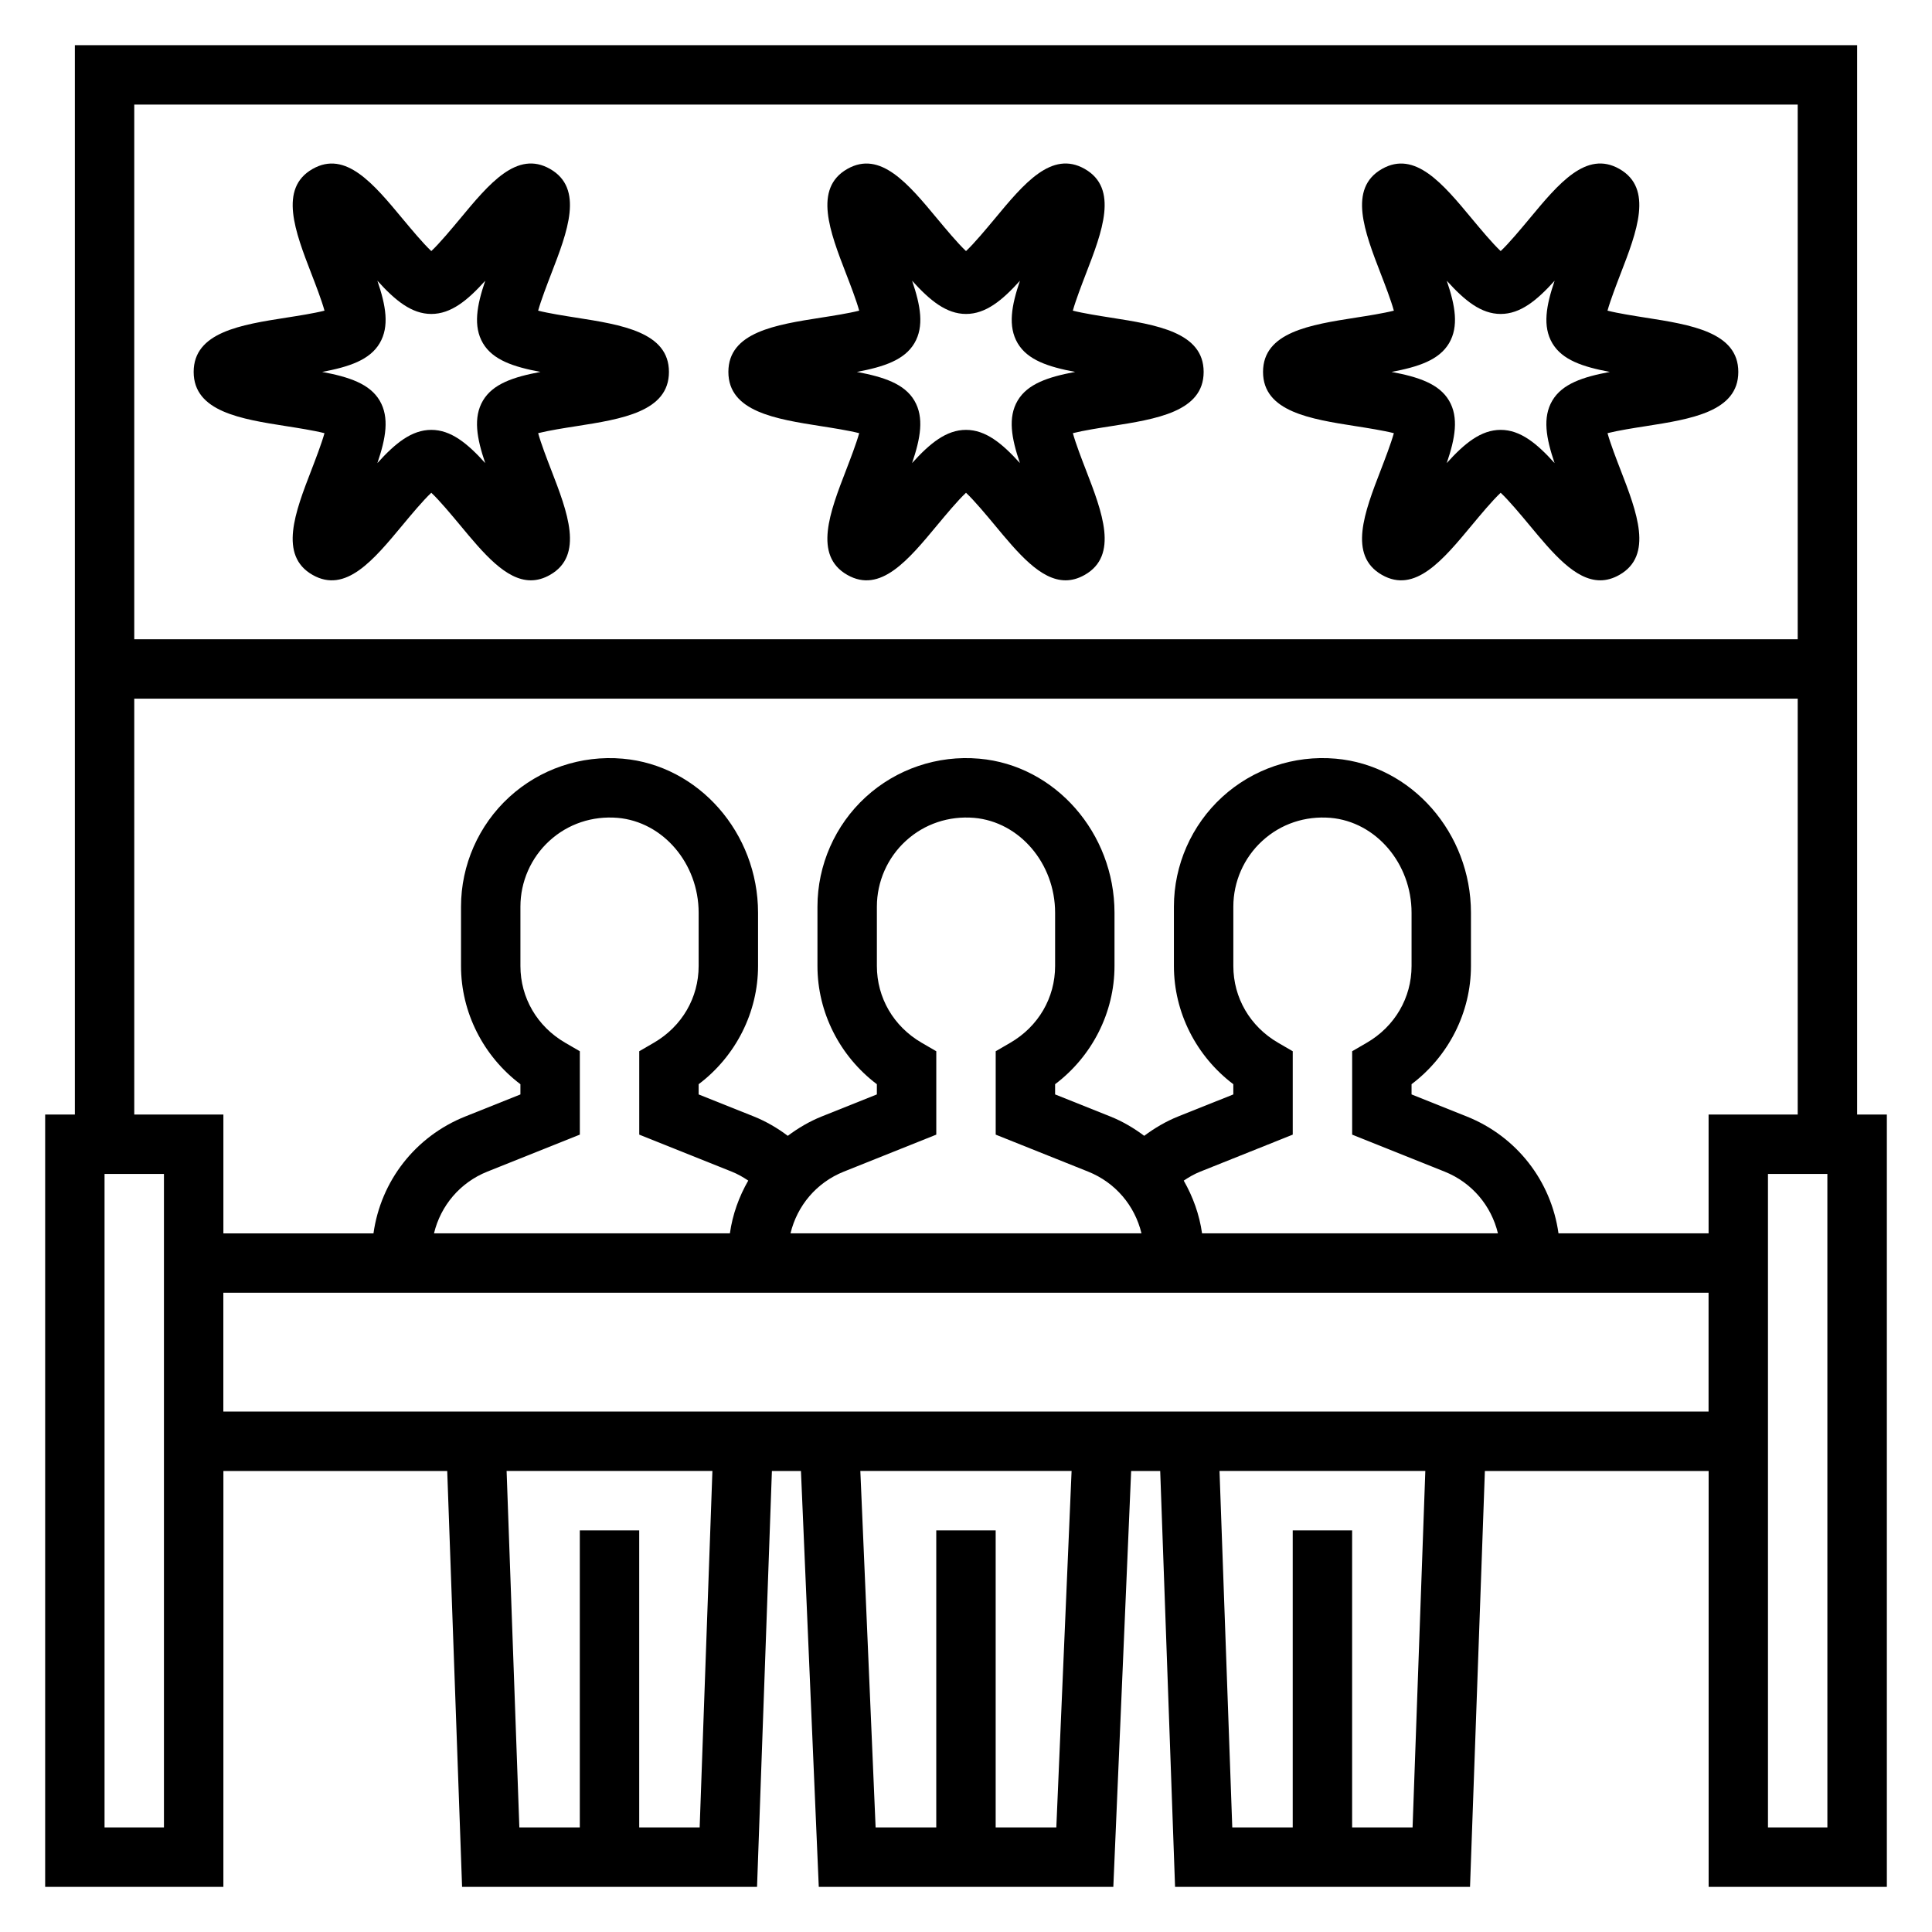 <?xml version="1.0" encoding="UTF-8"?>
<!-- Uploaded to: SVG Repo, www.svgrepo.com, Generator: SVG Repo Mixer Tools -->
<svg fill="#000000" width="800px" height="800px" version="1.1" viewBox="144 144 512 512" xmlns="http://www.w3.org/2000/svg">
 <g>
  <path d="m636.16 439.36v-283.39h-472.32v283.39l-7.871 0.004v204.67h47.23l0.004-110.21h59.316l3.938 110.21h78.168l3.938-110.21h7.699l4.723 110.21h78.059l4.723-110.21h7.699l3.938 110.21h78.168l3.938-110.21h59.297v110.21h47.23v-204.67zm-456.58-267.65h440.83v141.7h-440.83zm0 157.44h440.83v110.21h-23.617v31.488h-39.777c-1.945-13.848-11.043-25.664-24.332-30.977l-14.609-5.84v-2.707c9.809-7.391 15.742-19.02 15.742-31.324v-14.105c0-21.16-15.75-39.094-35.855-40.84-11.059-0.977-21.996 2.754-30.094 10.188-8.117 7.438-12.77 18.02-12.77 29.016v15.742c0 12.305 5.934 23.93 15.742 31.324v2.707l-14.609 5.84c-3.219 1.289-6.234 3.055-9.004 5.133-2.731-2.047-5.707-3.816-8.996-5.133l-14.621-5.84v-2.707c9.809-7.391 15.742-19.02 15.742-31.324v-14.105c0-21.16-15.75-39.094-35.855-40.84-11.059-0.977-21.996 2.754-30.094 10.188-8.117 7.438-12.77 18.02-12.77 29.016v15.742c0 12.305 5.934 23.93 15.742 31.324v2.707l-14.609 5.84c-3.281 1.316-6.266 3.086-8.996 5.133-2.769-2.086-5.785-3.84-9.004-5.133l-14.621-5.84v-2.707c9.809-7.391 15.742-19.02 15.742-31.324v-14.105c0-21.16-15.75-39.094-35.855-40.84-11.051-0.977-21.996 2.754-30.094 10.188-8.113 7.438-12.766 18.02-12.766 29.016v15.742c0 12.305 5.934 23.93 15.742 31.324v2.707l-14.609 5.84c-13.289 5.316-22.391 17.133-24.332 30.98h-39.777v-31.488h-23.617zm114.17 91.168c-7.406-4.312-11.832-11.91-11.832-20.316v-15.742c0-6.598 2.785-12.949 7.668-17.414 4.93-4.519 11.391-6.66 18.09-6.109 12.043 1.047 21.473 12.09 21.473 25.156v14.109c0 8.406-4.426 16.004-11.832 20.316l-3.91 2.273v22.098l24.512 9.809c1.566 0.629 3.008 1.449 4.375 2.371-2.449 4.266-4.156 8.965-4.863 13.98h-78.414c1.762-7.32 6.887-13.461 14.121-16.352l24.527-9.809v-22.098zm73.863 34.18 24.512-9.809v-22.098l-3.914-2.273c-7.406-4.312-11.828-11.91-11.828-20.316v-15.742c0-6.598 2.785-12.949 7.668-17.414 4.93-4.519 11.391-6.66 18.09-6.109 12.043 1.047 21.473 12.09 21.473 25.156v14.109c0 8.406-4.426 16.004-11.832 20.316l-3.91 2.273v22.098l24.512 9.809c7.234 2.898 12.359 9.027 14.121 16.352h-93.012c1.762-7.32 6.879-13.461 14.121-16.352zm94.945 16.352c-0.707-5.008-2.418-9.707-4.856-13.973 1.379-0.93 2.824-1.762 4.375-2.379l24.512-9.809v-22.098l-3.914-2.273c-7.406-4.312-11.828-11.91-11.828-20.316v-15.742c0-6.598 2.785-12.949 7.668-17.414 4.93-4.519 11.359-6.66 18.09-6.109 12.043 1.047 21.473 12.09 21.473 25.156v14.109c0 8.406-4.426 16.004-11.832 20.316l-3.91 2.273v22.098l24.512 9.809c7.234 2.898 12.359 9.027 14.121 16.352zm-275.11 157.44h-15.742v-173.19h15.742zm141.97 0h-16.02v-78.723h-15.742v78.719h-16.02l-3.379-94.465h54.539zm94.52 0h-16.074v-78.723h-15.742v78.719h-16.074l-4.047-94.465h55.984zm94.41 0h-16.02v-78.723h-15.742v78.719h-16.02l-3.379-94.465h54.539zm-315.16-110.21v-31.488h393.6v31.488zm425.09 110.21h-15.742l-0.004-173.19h15.742z"/>
  <path d="m438.34 228.17c-2.906-0.457-7.234-1.133-10.027-1.844 0.781-2.801 2.387-6.957 3.457-9.746 4.305-11.141 8.754-22.656-0.301-27.812-8.754-4.992-16.121 3.871-23.898 13.258-2.137 2.559-5.379 6.465-7.566 8.512-2.188-2.039-5.434-5.953-7.566-8.508-7.777-9.375-15.152-18.238-23.891-13.258-9.062 5.156-4.613 16.672-0.309 27.812 1.078 2.785 2.684 6.941 3.457 9.746-2.793 0.707-7.125 1.387-10.027 1.836-12.117 1.895-24.641 3.852-24.641 14.395 0 10.531 12.523 12.492 24.641 14.391 2.906 0.457 7.234 1.133 10.027 1.844-0.781 2.801-2.387 6.957-3.457 9.746-4.305 11.141-8.754 22.656 0.301 27.812 8.77 5 16.121-3.883 23.898-13.258 2.133-2.559 5.375-6.473 7.566-8.508 2.188 2.039 5.434 5.953 7.566 8.508 6.234 7.519 12.203 14.695 18.82 14.695 1.645 0 3.336-0.449 5.078-1.441 9.062-5.156 4.613-16.672 0.309-27.812-1.078-2.785-2.684-6.941-3.457-9.746 2.793-0.707 7.125-1.387 10.027-1.836 12.105-1.895 24.633-3.856 24.633-14.395 0-10.535-12.527-12.492-24.641-14.391zm-24.664 22.012c-2.613 4.449-1.637 9.934 0.613 16.539-4.715-5.227-9.078-8.801-14.289-8.801-5.211 0-9.582 3.574-14.289 8.801 2.25-6.606 3.227-12.09 0.613-16.547-2.625-4.465-8.113-6.277-15.242-7.613 7.133-1.34 12.617-3.148 15.25-7.621 2.613-4.449 1.637-9.934-0.613-16.539 4.715 5.227 9.078 8.801 14.289 8.801 5.211 0 9.582-3.574 14.289-8.801-2.25 6.606-3.227 12.09-0.613 16.547 2.629 4.465 8.109 6.273 15.25 7.613-7.141 1.336-12.629 3.148-15.258 7.621z"/>
  <path d="m296.64 228.17c-2.906-0.457-7.234-1.133-10.027-1.844 0.781-2.801 2.387-6.957 3.457-9.746 4.305-11.141 8.754-22.656-0.301-27.812-8.762-4.992-16.113 3.871-23.898 13.258-2.137 2.559-5.379 6.465-7.57 8.512-2.188-2.039-5.434-5.953-7.566-8.508-7.777-9.375-15.16-18.238-23.891-13.258-9.059 5.148-4.609 16.672-0.305 27.812 1.078 2.785 2.684 6.941 3.457 9.746-2.793 0.707-7.125 1.387-10.027 1.836-12.117 1.895-24.645 3.852-24.645 14.395 0 10.531 12.523 12.492 24.641 14.391 2.906 0.457 7.234 1.133 10.027 1.844-0.781 2.801-2.387 6.957-3.457 9.746-4.305 11.141-8.754 22.656 0.301 27.812 8.762 5 16.113-3.883 23.898-13.258 2.133-2.559 5.375-6.473 7.566-8.508 2.188 2.039 5.434 5.953 7.566 8.508 6.234 7.519 12.203 14.695 18.82 14.695 1.645 0 3.336-0.449 5.078-1.441 9.062-5.156 4.613-16.672 0.309-27.812-1.078-2.785-2.684-6.941-3.457-9.746 2.793-0.707 7.125-1.387 10.027-1.836 12.109-1.895 24.633-3.856 24.633-14.395 0-10.535-12.523-12.492-24.637-14.391zm-24.664 22.012c-2.613 4.449-1.637 9.934 0.613 16.539-4.715-5.227-9.078-8.801-14.289-8.801-5.211 0-9.582 3.574-14.289 8.801 2.25-6.606 3.227-12.09 0.613-16.547-2.625-4.465-8.113-6.277-15.246-7.613 7.133-1.34 12.617-3.148 15.25-7.621 2.613-4.449 1.637-9.934-0.613-16.539 4.715 5.227 9.078 8.801 14.289 8.801 5.211 0 9.582-3.574 14.289-8.801-2.25 6.606-3.227 12.09-0.613 16.547 2.629 4.465 8.109 6.273 15.25 7.613-7.137 1.336-12.625 3.148-15.254 7.621z"/>
  <path d="m580.03 228.17c-2.906-0.457-7.234-1.133-10.027-1.844 0.781-2.801 2.387-6.957 3.457-9.746 4.305-11.141 8.754-22.656-0.301-27.812-8.762-4.992-16.113 3.871-23.898 13.258-2.137 2.559-5.379 6.465-7.566 8.512-2.188-2.039-5.434-5.953-7.566-8.508-7.777-9.375-15.16-18.238-23.891-13.258-9.062 5.156-4.613 16.672-0.309 27.812 1.078 2.785 2.684 6.941 3.457 9.746-2.793 0.707-7.125 1.387-10.027 1.836-12.117 1.895-24.641 3.852-24.641 14.395 0 10.531 12.523 12.492 24.641 14.391 2.906 0.457 7.234 1.133 10.027 1.844-0.781 2.801-2.387 6.957-3.457 9.746-4.305 11.141-8.754 22.656 0.301 27.812 8.762 5 16.113-3.883 23.898-13.258 2.133-2.559 5.375-6.473 7.566-8.508 2.188 2.039 5.434 5.953 7.566 8.508 6.234 7.519 12.203 14.695 18.82 14.695 1.645 0 3.336-0.449 5.078-1.441 9.062-5.156 4.613-16.672 0.309-27.812-1.078-2.785-2.684-6.941-3.457-9.746 2.793-0.707 7.125-1.387 10.027-1.836 12.109-1.895 24.633-3.856 24.633-14.395 0-10.535-12.523-12.492-24.641-14.391zm-24.664 22.012c-2.613 4.449-1.637 9.934 0.613 16.539-4.715-5.227-9.078-8.801-14.289-8.801-5.211 0-9.582 3.574-14.289 8.801 2.25-6.606 3.227-12.09 0.613-16.547-2.625-4.465-8.109-6.277-15.242-7.613 7.133-1.34 12.617-3.148 15.25-7.621 2.613-4.449 1.637-9.934-0.613-16.539 4.715 5.227 9.078 8.801 14.289 8.801 5.211 0 9.582-3.574 14.289-8.801-2.25 6.606-3.227 12.09-0.613 16.547 2.629 4.465 8.109 6.273 15.25 7.613-7.141 1.336-12.629 3.148-15.258 7.621z"/>
 </g>
</svg>